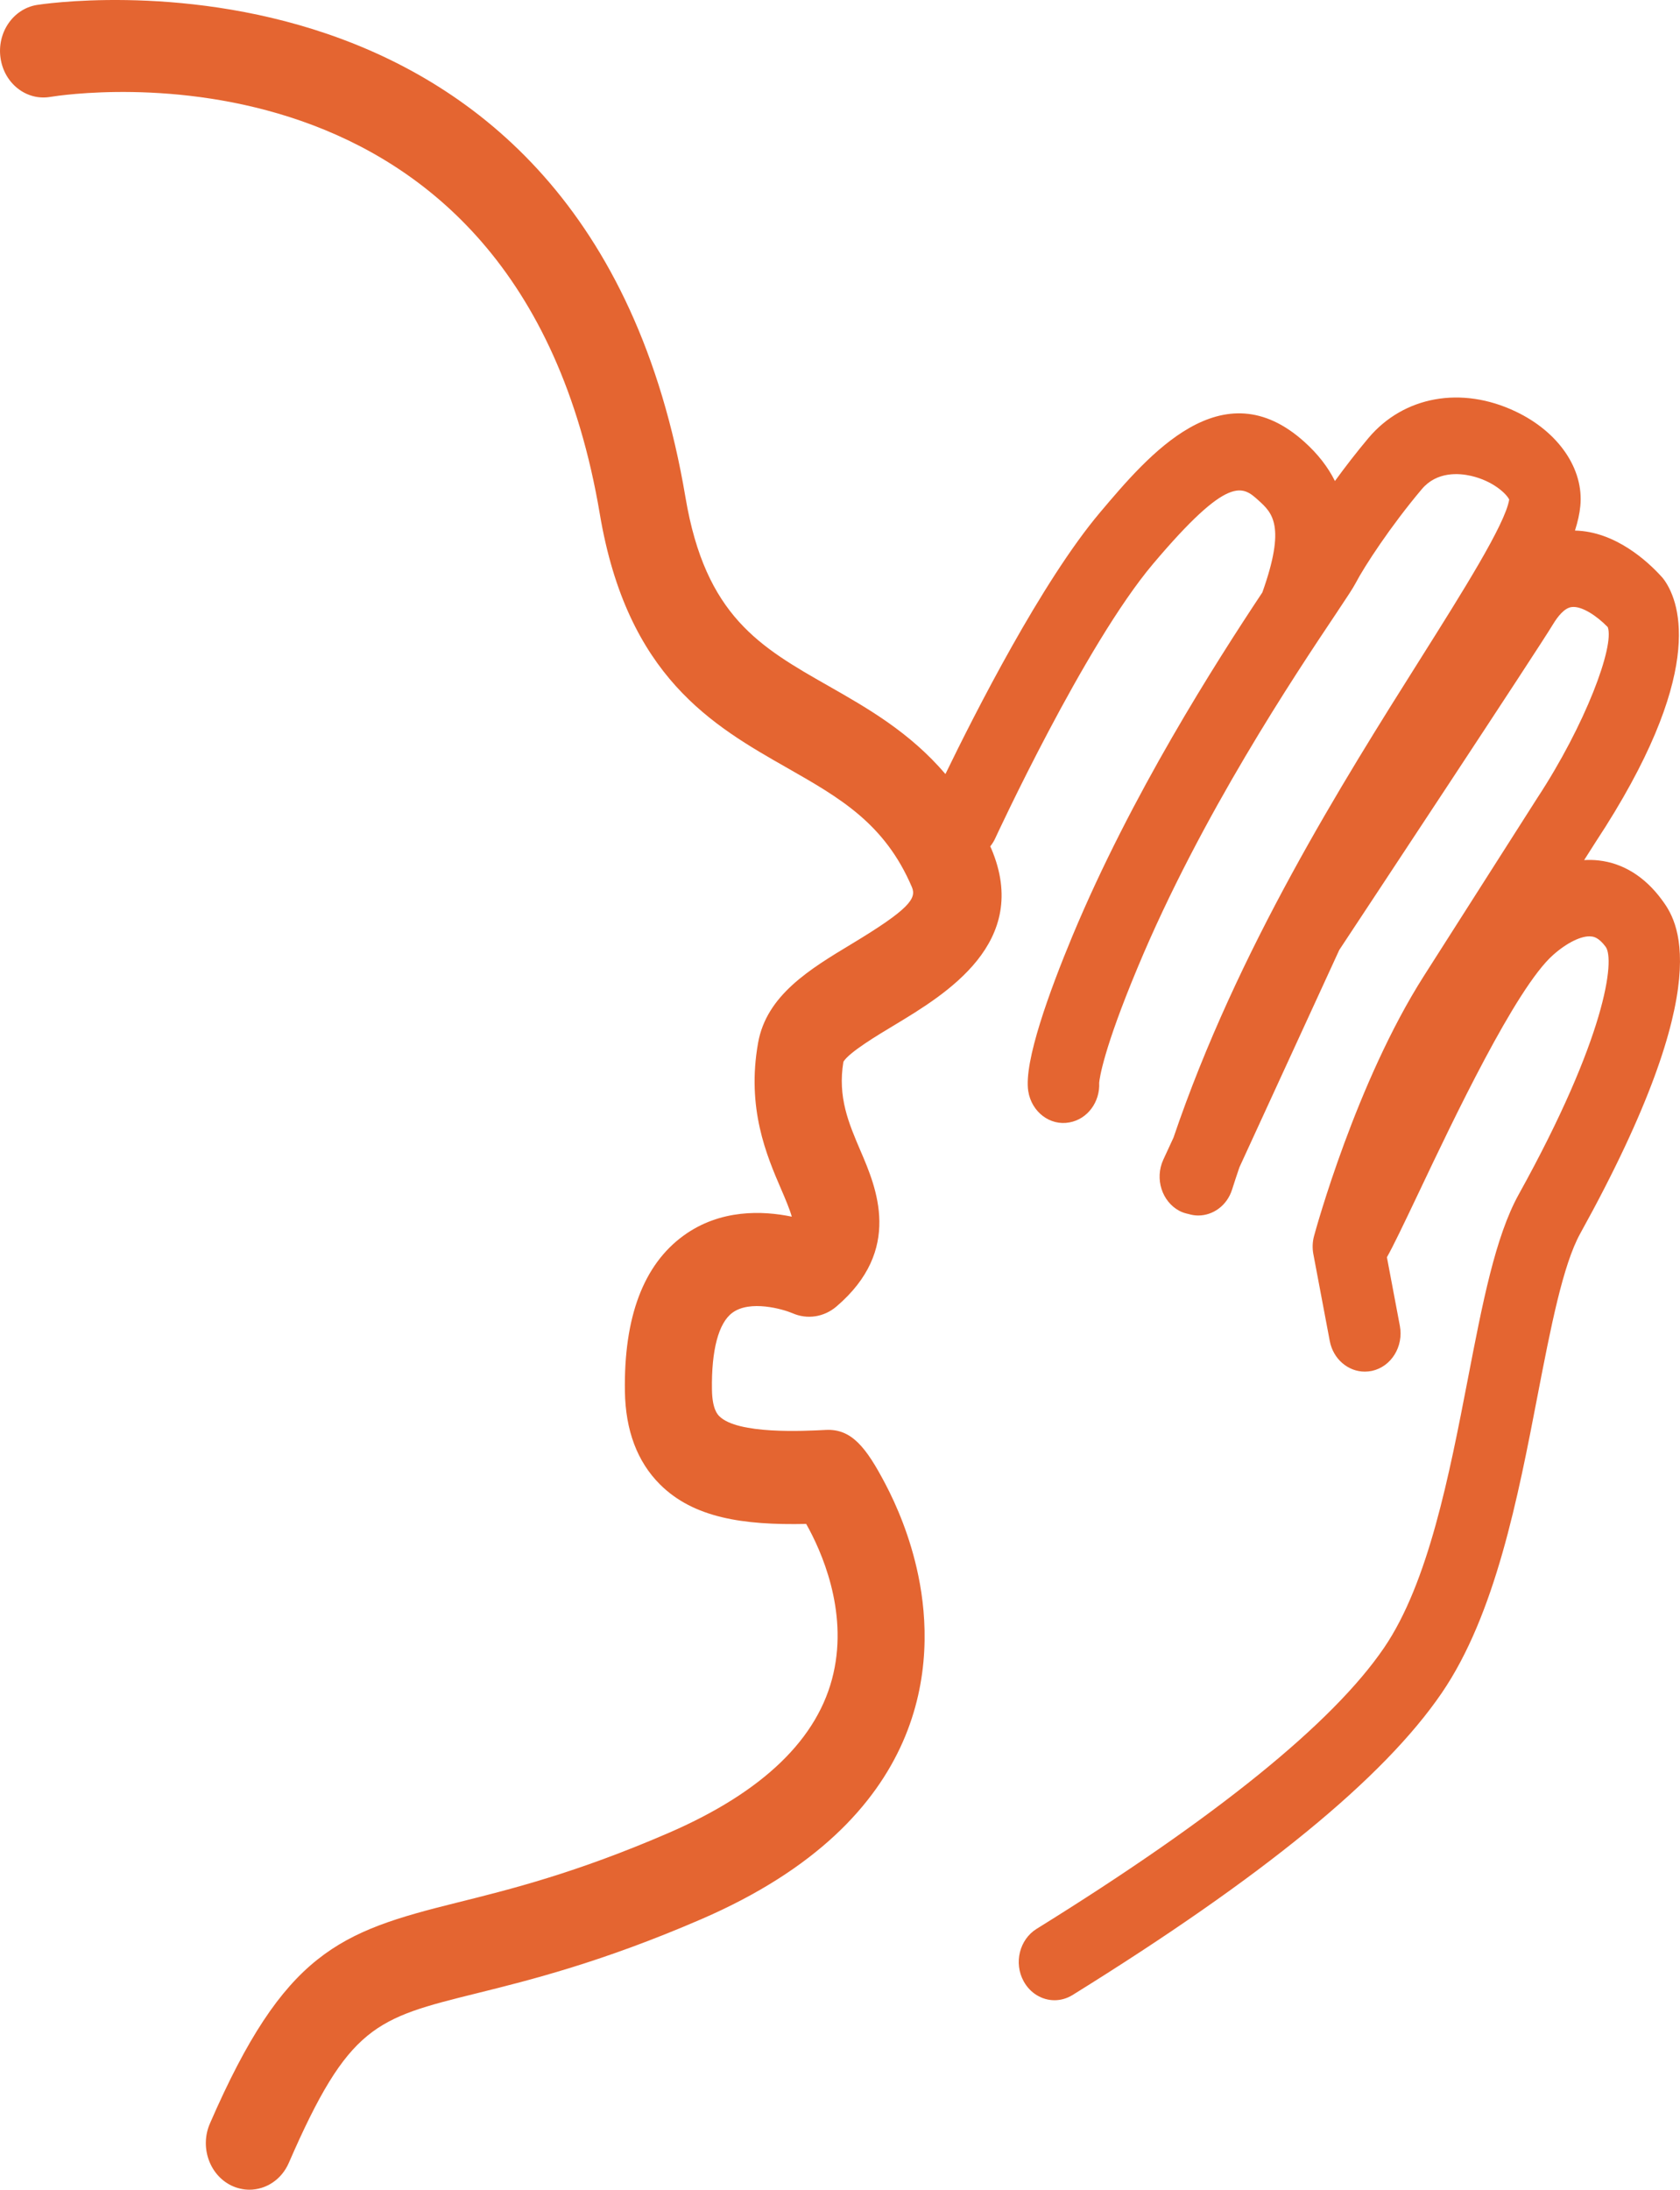 <?xml version="1.0" encoding="UTF-8"?> <svg xmlns="http://www.w3.org/2000/svg" xmlns:xlink="http://www.w3.org/1999/xlink" width="33px" height="43px" viewBox="0 0 33 43" version="1.1"><!-- Generator: Sketch 61.2 (89653) - https://sketch.com --><title>programme-travaux_icone-avant-première</title><desc>Created with Sketch.</desc><g id="Page-1" stroke="none" stroke-width="1" fill="none" fill-rule="evenodd"><g id="Programme-single" transform="translate(-189, -2636)" fill="#E46531"><g id="Group-17" transform="translate(135, 2538)"><g id="Group-10" transform="translate(54, 91)"><g id="Group-9"><g id="Group-8" transform="translate(0, 7)"><g id="programme-travaux_icone-avant-première"><path d="M32.641,17.666 C32.31,17.217 31.882,16.95 31.403,16.897 C31.306,16.886 31.21,16.884 31.117,16.89 L31.343,16.535 C33.504,13.254 33.011,11.852 32.698,11.4 C32.676,11.368 32.652,11.339 32.626,11.312 C32.371,11.033 31.734,10.436 30.937,10.419 C30.992,10.245 31.028,10.087 31.042,9.937 C31.114,9.21 30.615,8.482 29.774,8.082 C28.709,7.574 27.573,7.779 26.88,8.602 C26.648,8.878 26.425,9.167 26.222,9.446 C26.084,9.17 25.888,8.917 25.626,8.681 C24.009,7.219 22.563,8.932 21.607,10.064 C20.463,11.419 19.144,14.018 18.571,15.2 C17.872,14.381 17.041,13.907 16.277,13.472 C14.925,12.703 13.857,12.095 13.465,9.769 C11.548,-1.607 0.828,0.08 0.72,0.098 C0.255,0.177 -0.063,0.644 0.011,1.143 C0.084,1.641 0.52,1.982 0.987,1.903 C1.362,1.843 10.165,0.494 11.782,10.093 C12.321,13.292 13.997,14.246 15.474,15.086 C16.496,15.669 17.379,16.17 17.913,17.422 C18.007,17.644 17.858,17.856 16.731,18.535 C15.908,19.031 15.057,19.543 14.891,20.479 C14.662,21.764 15.057,22.688 15.347,23.36 C15.414,23.515 15.514,23.749 15.553,23.892 C14.981,23.773 14.146,23.741 13.426,24.265 C12.638,24.838 12.252,25.868 12.275,27.325 C12.287,28.091 12.518,28.704 12.961,29.147 C13.619,29.805 14.59,29.953 15.836,29.926 C16.131,30.449 16.656,31.615 16.371,32.861 C16.081,34.136 14.992,35.188 13.137,35.992 C11.308,36.784 10.012,37.104 8.973,37.363 C6.668,37.936 5.587,38.33 4.123,41.701 C3.924,42.158 4.11,42.702 4.538,42.915 C4.656,42.972 4.777,43 4.899,43 C5.221,43 5.53,42.805 5.674,42.471 C6.849,39.768 7.381,39.635 9.36,39.144 C10.401,38.886 11.825,38.532 13.779,37.686 C18.294,35.732 18.386,32.619 18.038,30.939 C17.88,30.172 17.602,29.543 17.396,29.15 C17.013,28.419 16.726,28.053 16.218,28.08 C15.791,28.102 14.49,28.17 14.13,27.811 C14.096,27.777 13.991,27.672 13.985,27.293 C13.972,26.516 14.114,25.978 14.386,25.779 C14.731,25.523 15.374,25.706 15.567,25.788 C15.855,25.915 16.184,25.865 16.428,25.658 C17.737,24.542 17.215,23.324 16.902,22.597 C16.671,22.056 16.451,21.546 16.567,20.85 C16.679,20.664 17.236,20.33 17.571,20.129 C18.576,19.523 20.258,18.511 19.471,16.663 C19.464,16.648 19.458,16.636 19.451,16.621 C19.486,16.576 19.52,16.526 19.545,16.471 C19.563,16.433 21.304,12.665 22.651,11.071 C24.143,9.305 24.411,9.547 24.721,9.827 C24.99,10.07 25.264,10.323 24.796,11.634 C23.873,13.024 22.225,15.6 21.064,18.384 C20.619,19.455 20.106,20.851 20.198,21.428 C20.263,21.837 20.627,22.114 21.008,22.041 C21.363,21.977 21.61,21.638 21.591,21.262 C21.599,21.176 21.67,20.618 22.348,18.996 C23.589,16.018 25.446,13.242 26.239,12.057 C26.476,11.702 26.574,11.554 26.63,11.448 C26.802,11.119 27.318,10.329 27.928,9.606 C28.224,9.254 28.661,9.291 28.896,9.345 C29.334,9.446 29.596,9.703 29.645,9.81 C29.569,10.291 28.721,11.635 27.902,12.936 C26.371,15.364 24.304,18.648 23.051,22.339 L22.85,22.774 C22.679,23.147 22.823,23.597 23.17,23.78 C23.228,23.81 23.288,23.828 23.347,23.84 C23.41,23.859 23.473,23.869 23.536,23.869 C23.83,23.869 24.104,23.672 24.202,23.358 C24.248,23.211 24.297,23.067 24.346,22.922 L26.307,18.655 C26.71,18.044 30.228,12.724 30.507,12.257 C30.595,12.112 30.729,11.936 30.874,11.921 C31.07,11.896 31.368,12.095 31.581,12.315 C31.716,12.686 31.146,14.227 30.192,15.678 L27.971,19.162 C26.639,21.251 25.845,24.148 25.812,24.271 C25.78,24.387 25.776,24.51 25.798,24.627 L26.12,26.332 C26.187,26.688 26.48,26.935 26.808,26.935 C26.854,26.935 26.901,26.93 26.947,26.921 C27.328,26.839 27.574,26.442 27.497,26.035 L27.243,24.689 C27.368,24.467 27.546,24.096 27.878,23.398 C28.54,22.002 29.774,19.404 30.505,18.755 C30.777,18.512 31.073,18.366 31.26,18.39 C31.298,18.394 31.402,18.405 31.54,18.593 C31.724,18.844 31.549,20.361 29.832,23.455 C29.371,24.289 29.121,25.586 28.831,27.088 C28.469,28.959 28.059,31.081 27.186,32.359 C26.176,33.84 23.879,35.697 20.361,37.878 C20.026,38.087 19.911,38.546 20.106,38.904 C20.236,39.144 20.472,39.279 20.714,39.279 C20.833,39.279 20.955,39.246 21.066,39.178 C24.806,36.858 27.179,34.917 28.321,33.244 C29.373,31.703 29.816,29.413 30.205,27.391 C30.459,26.079 30.699,24.839 31.041,24.222 C33.799,19.242 32.927,18.055 32.641,17.666 Z" id="Path"></path></g></g></g></g></g></g></g></svg> 